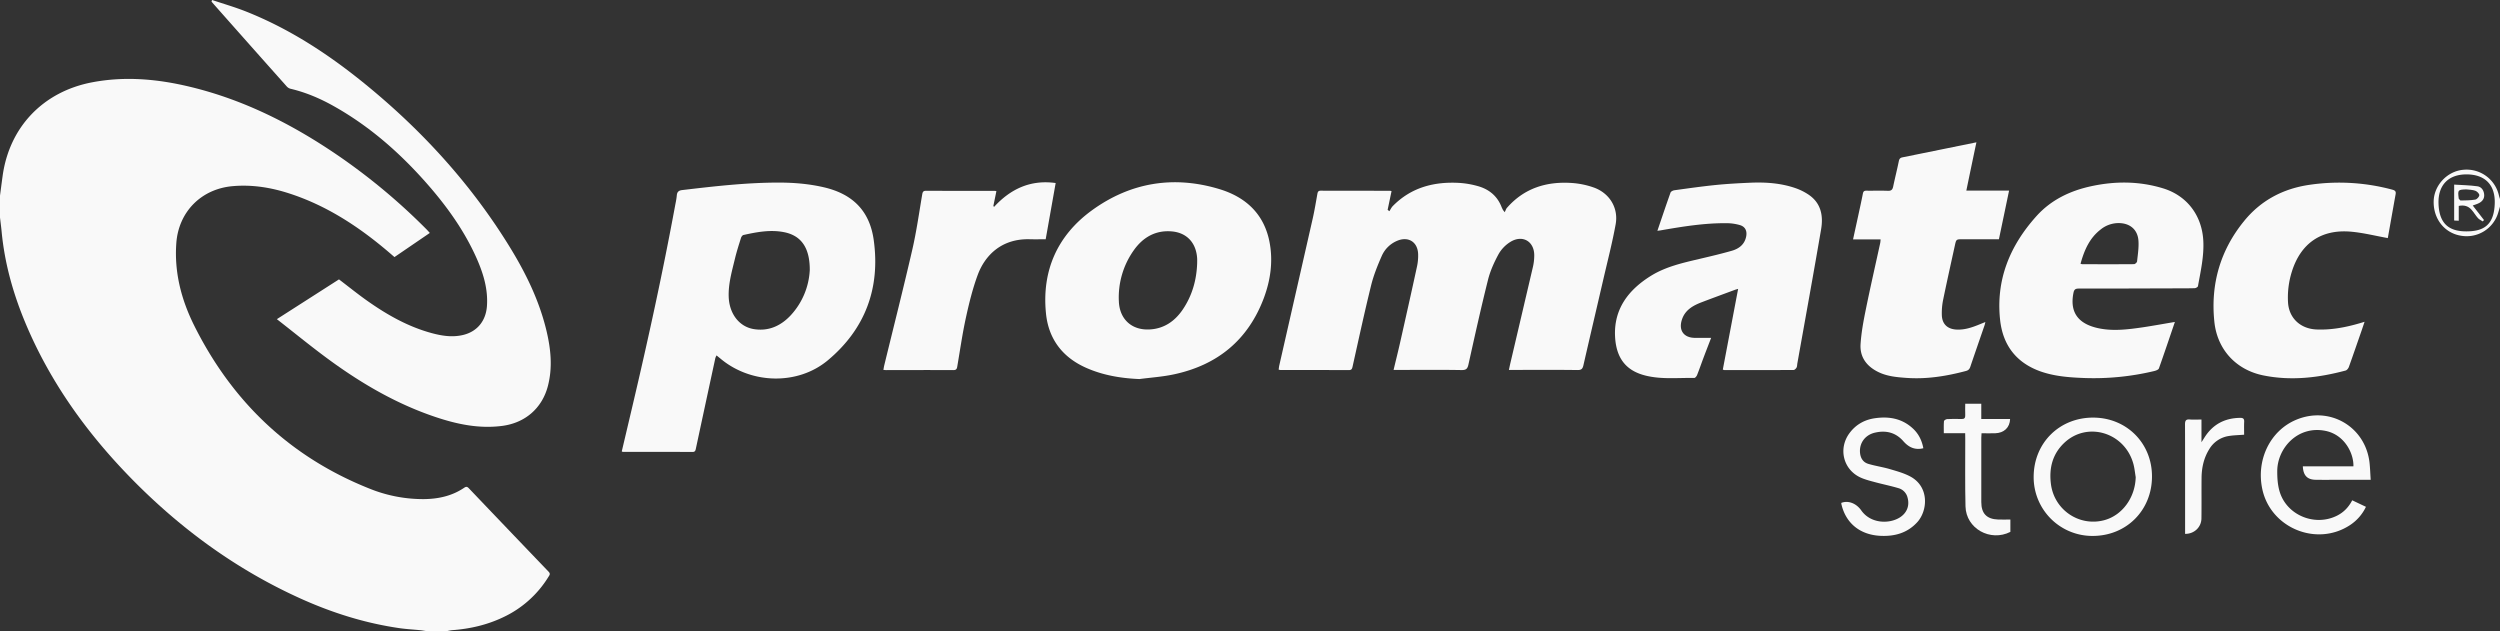 <svg xmlns="http://www.w3.org/2000/svg" viewBox="0 0 2974 750.75"><rect x="0" y="0" width="2974" height="750.75" fill="#333333" stroke="none"/><defs><style>.cls-1{fill:#f9f9f9;}</style></defs><title>logo-promatec-store_1</title><g id="Calque_2" data-name="Calque 2"><g id="Calque_1-2" data-name="Calque 1"><path class="cls-1" d="M0,232.75c1.05-7.89,2.05-15.79,3.15-23.67,8.12-58.36,48.53-100.23,106.74-111.21,39.43-7.44,78.27-3.8,116.79,5.54,63.76,15.44,121.24,44.58,175.11,81.37A728.85,728.85,0,0,1,507.55,273c1.15,1.16,2.22,2.41,3.77,4.1l-42.06,28.72c-3.11-2.67-6.1-5.28-9.13-7.83C425.5,268.8,388,244.42,344.55,230.26c-22-7.18-44.44-10.87-67.81-8.81-37.34,3.29-64.33,30.51-67,67.88-2.54,35,6.14,67.66,21.46,98.31,45.19,90.42,114,156.06,208.39,193.63a169.67,169.67,0,0,0,64.82,12.47c17.08-.19,33.4-3.73,47.82-13.53,2.28-1.55,3.62-1.34,5.46.6q47.43,49.76,95,99.35c2.39,2.49,1,4.11-.22,6a125.55,125.55,0,0,1-54.06,48.2c-19.17,9.11-39.49,13.76-60.6,15.29a52.71,52.71,0,0,0-5.8,1.06H507c-2.45-.35-4.89-.81-7.35-1.06-8.12-.81-16.29-1.22-24.35-2.39-40.94-5.91-80-18.2-117.64-35.19C280.49,677.24,213.43,628,154.55,567.52c-52-53.46-94.87-113.29-123.93-182.38C15.85,350,5.54,313.63,1.94,275.54,1.41,269.93.65,264.35,0,258.75Z"/><path class="cls-1" d="M2974,245.75c-.7,2.38-1.37,4.76-2.09,7.12a39.17,39.17,0,0,1-44.13,27.58c-19.88-3.14-33.33-20.21-32.67-41.44.59-18.75,16.15-35.25,34.92-37a39.45,39.45,0,0,1,42.69,30.53c.34,1.43.85,2.82,1.28,4.23Zm-39.72,29.49c20.15-.05,32.82-7.38,33.48-33.66.55-22.26-12.11-34.05-33.45-34.12-22.33-.06-33.93,13.41-33.46,34.09C2901.41,266.19,2913.43,275.4,2934.28,275.24Z"/><path class="cls-1" d="M1657.8,440.1c2.72-11.4,5.38-22,7.79-32.67,6.76-30,13.5-60,20-90.05A60.55,60.55,0,0,0,1687,302c-.65-14.4-11.86-21.19-25.17-15.44a34.54,34.54,0,0,0-18.1,17.92c-5,11.35-9.7,23-12.66,35.05-7.92,32.1-14.88,64.44-22.08,96.72-.6,2.74-1.35,4-4.39,4-27.16-.1-54.31-.06-81.46-.08a12.78,12.78,0,0,1-2.06-.48c.25-1.7.4-3.42.78-5.09q19.88-87.27,39.73-174.55c2.2-9.72,3.81-19.58,5.56-29.4.44-2.45,1.14-3.81,4-3.8,27.49.1,55,.07,82.47.1a8.5,8.5,0,0,1,1.76.45c-1.56,7.43-3.1,14.82-4.65,22.22l2.07,1.63c1.37-2.09,2.43-4.47,4.15-6.21,21.93-22.24,49.26-29.22,79.44-27.43a105.59,105.59,0,0,1,21.07,3.62c13.4,3.63,23.48,11.52,28.72,24.81.49,1.24,1.11,2.42,1.7,3.62.14.29.39.52,2.14,2.79,1-1.93,1.45-3.83,2.61-5.15,20.61-23.58,47.32-31.72,77.61-29.59a97.47,97.47,0,0,1,25.73,5.36c18.75,6.72,29.56,24.27,26,43.83-4,22-9.65,43.78-14.7,65.63-7.86,34-15.87,68-23.64,102-1,4.2-2.31,5.73-7.07,5.67-25.32-.35-50.65-.15-76-.14H1795c.55-2.6,1-4.79,1.48-6.95q13.62-58,27.19-116a61.78,61.78,0,0,0,1.47-12.87c.3-17-13.85-25.46-28.41-16.45a40.89,40.89,0,0,0-14,14.47c-5.26,9.69-10,20.07-12.62,30.73-8.36,33.36-15.78,67-23.24,100.55-1.14,5.12-2.7,6.78-8.32,6.68-25-.43-50-.17-75-.15Z"/><path class="cls-1" d="M252.33,0c13.34,4.49,26.91,8.39,40,13.56,50.94,20.17,96.42,49.64,138.85,83.86,69,55.68,128.3,120.21,174.92,195.91,19.45,31.58,35.68,64.69,44.21,101.08,5,21.44,7.12,43,1.48,64.74-6.91,26.57-27.13,43.93-54.38,47.49-27.47,3.58-53.69-1.95-79.44-10.6-45.58-15.29-86.71-39.12-125.35-67.27-21.24-15.47-41.57-32.2-63.27-49.11l73.9-47.32c11.17,8.5,21.81,17.08,32.94,25,23.89,16.91,49.11,31.33,77.67,39,12.16,3.26,24.48,5.13,37,2.13,16.84-4,27.13-16.75,28.4-34.28,1.42-19.69-4-37.93-11.69-55.61-15.46-35.34-38-66-63.58-94.52C472.7,179.18,437.63,148.94,396.58,126c-16.05-9-32.84-16.1-50.79-20.37a9.25,9.25,0,0,1-4.53-2.63Q297.06,53.38,253,3.58a22.53,22.53,0,0,1-1.43-1.94Z"/><path class="cls-1" d="M739.65,537c4.32-18.34,8.56-36.29,12.79-54.24,18.52-78.64,35.76-157.55,50.47-237,.81-4.41,1.83-8.82,2.21-13.27.36-4.24,2.27-5.9,6.42-6.39,38-4.48,76.07-8.87,114.44-8.91,18.17,0,36.23,1.46,54,5.58,34.29,7.93,54.63,28,59.44,63,7.87,57.21-10.26,105.81-54.68,142.88-35.67,29.77-90.61,28.28-126.61-1.18-1.79-1.47-3.59-2.93-5.73-4.67a18.35,18.35,0,0,0-1.43,3.19q-11.64,53.85-23.17,107.73c-.5,2.29-.91,3.93-3.94,3.92-27.65-.12-55.3-.1-83-.13A4.87,4.87,0,0,1,739.65,537ZM963.31,321.21c.09-26.91-10.49-41.19-31-45.1-16.17-3.09-32.13-.06-47.93,3.45-1.18.26-2.47,2.09-2.89,3.44-2.57,8.24-5.23,16.48-7.24,24.87-3.57,14.84-7.91,29.58-7.4,45.12.67,20,12.3,35.64,29.89,38.51s32.45-3.92,44.27-16.82A85.59,85.59,0,0,0,963.31,321.21Z"/><path class="cls-1" d="M1355.39,450.93c-22.05-.94-43.28-4.49-63.36-13.39-28-12.43-44.64-34.13-47.72-64.56-5.17-51.12,13.69-93.09,54.84-122.91,45.8-33.18,97.34-41.6,151.79-25,31.5,9.62,53.17,29.93,59.41,63.59,4.2,22.66,1,44.89-7,66.22-18.85,49.85-55.27,79.51-107,90.48C1382.9,448.24,1369.05,449.13,1355.39,450.93Zm68.75-137.79c0-1.84.09-3.67,0-5.5-1-18.42-12-30.82-30.28-32.37-19.28-1.63-34.28,7.08-45.15,22.52A96.64,96.64,0,0,0,1331,358.5c.82,21.1,15.12,34.3,36,33.44,17.49-.71,30.56-9.73,40.07-23.81C1418.21,351.6,1423.49,333,1424.14,313.14Z"/><path class="cls-1" d="M1971.63,274.56c5.25-15.42,10.29-30.51,15.65-45.49.48-1.33,2.93-2.53,4.61-2.76,16.32-2.24,32.63-4.57,49-6.23,13.57-1.37,27.23-2.11,40.86-2.71,18.57-.82,37,.4,54.68,6.62a68.12,68.12,0,0,1,14.67,7.31c15.16,10,18.07,25.17,15.29,41.46-9.09,53.26-18.8,106.41-28.27,159.61-.29,1.63-.17,3.49-.93,4.86s-2.33,2.9-3.56,2.9c-27.48.16-55,.12-82.45.09a7,7,0,0,1-1.72-.59l18.23-96c-1.91.59-3,.84-4,1.22-13.24,4.92-26.5,9.77-39.69,14.81-10.37,4-19.65,9.34-23.27,20.85-4,12.57,2.3,21.22,15.42,21.41,6.29.09,12.58,0,19.43,0-3.23,8.42-6.3,16.29-9.27,24.19-2.52,6.69-4.83,13.46-7.47,20.1-.57,1.41-2.22,3.43-3.34,3.41-19.26-.35-38.63,1.92-57.71-2.77-19.72-4.85-34.78-16.9-36.46-45.8-1.93-33.17,15.75-56.19,42.51-72.86,17.71-11,38-15.52,58.15-20.26,12.77-3,25.55-6,38.16-9.62,8.55-2.45,15.25-7.5,17.11-17,1.27-6.46-1-11.56-7.24-13.48a57.49,57.49,0,0,0-16.15-2.32c-26.41-.22-52.37,4-78.28,8.52C1974.37,274.24,1973.08,274.37,1971.63,274.56Z"/><path class="cls-1" d="M2587.24,383c-6.43,18.86-12.55,37.13-19,55.26-.55,1.53-3.51,2.63-5.55,3.12a309.26,309.26,0,0,1-83.69,8.29c-17.67-.69-35.27-2-52.06-8-28.53-10.32-44.32-31.15-47.59-60.9-5.26-47.93,11.67-88.65,43.25-123.71,17.23-19.13,39.56-29.94,64.61-35.43,28.84-6.31,57.51-6.23,85.84,2.39,28.75,8.75,46.48,32.49,48,62.56.93,18.37-3.18,36.05-6.36,53.87-.19,1-2.53,2.34-3.9,2.38-8.32.25-16.66.18-25,.21-37.64.11-75.29.27-112.94.24-3.85,0-5.44,1.05-6.24,5-4.84,23.89,6.21,37.78,31.55,42.56,16.87,3.18,33.87,1,50.7-1.44C2561.46,387.52,2574,385.19,2587.24,383ZM2475,313.78a10.66,10.66,0,0,0,2.19.54c20.48,0,40.95.11,61.42-.08,1.28,0,3.52-2,3.66-3.31.87-8.22,2.23-16.57,1.62-24.74-1-13.25-10.27-20.77-23.51-20.81a33.86,33.86,0,0,0-21.23,7.46C2485.63,283.18,2479.4,297.78,2475,313.78Z"/><path class="cls-1" d="M2377.91,284.62h-43.19c-7.54,0-7.59,0-9.19,7.31-4.76,21.76-9.62,43.49-14.1,65.31a78.17,78.17,0,0,0-1.43,17.35c.24,11,6.77,17,17.72,17.48,8.9.41,17.08-2.16,25.16-5.38,2.77-1.11,5.53-2.25,8.9-3.62a37,37,0,0,1-.86,3.63c-5.66,16.51-11.43,33-17,49.52-.95,2.83-2.3,4.31-5.22,5.09-23.3,6.18-46.87,10-71.07,8.22-11.29-.82-22.59-1.82-33-6.87-13.84-6.71-22.27-17.59-21.31-33.13.87-13.84,3.46-27.65,6.23-41.29,5.39-26.54,11.45-52.95,17.21-79.42a36,36,0,0,0,.38-4h-32.74c2-9.34,3.93-18,5.8-26.68,2-9.26,4.08-18.5,5.88-27.8.52-2.71,1.65-3.54,4.3-3.5,8.49.13,17-.19,25.48.15,4,.16,5.5-1.38,6.27-5.07,2.11-10.09,4.66-20.08,6.71-30.17.56-2.73,1.62-4,4.26-4.56,29.15-5.89,58.28-11.84,88.06-17.9-4,18.87-7.93,37.78-12,57.44H2390C2385.91,246.44,2381.94,265.39,2377.91,284.62Z"/><path class="cls-1" d="M2840.46,283.2c-14.93-2.68-29-6.25-43.33-7.56-35.73-3.28-60.31,13.75-70.87,47.92a102.33,102.33,0,0,0-4.43,36c1,18.61,14.51,31.6,34,32.39,17.49.71,34.44-2.5,51.14-7.38l5.92-1.77c-1.38,4.11-2.5,7.51-3.67,10.89-5,14.29-9.89,28.59-15,42.82-.62,1.72-2.32,3.87-3.92,4.29-32.17,8.58-64.7,12.48-97.75,5.8-32.53-6.56-54.91-30.77-58.34-63.82-4.66-44.83,7.08-85.26,35.62-120.14,20-24.41,46.33-38.3,77.73-42.81a242.94,242.94,0,0,1,98.45,5.82c3.35.9,4.39,2.17,3.81,5.43-3.13,17.34-6.17,34.7-9.27,52.05C2840.45,283.4,2840.13,283.64,2840.46,283.2Z"/><path class="cls-1" d="M1185.32,227.41c-1.23,6-2.42,11.78-3.62,17.59.27.38.54.76.8,1.15,19.8-21.54,43.54-32.56,73.32-28.42-3.94,22.2-7.87,44.38-11.87,66.89-6.41,0-12.4.17-18.37,0-34.48-1.17-54,19.62-62.43,42.28-6.09,16.44-10.31,33.67-14.07,50.84-4.23,19.3-7,38.9-10.34,58.4-.5,3-1.42,4.15-4.75,4.13-26.65-.15-53.3-.05-80,0-.81,0-1.61-.13-3.1-.25.36-2,.59-3.68,1-5.35,11.21-46,22.85-91.92,33.47-138.07,4.95-21.52,8-43.48,11.7-65.27.5-2.86,1.13-4.4,4.53-4.38,27.32.13,54.63.09,81.95.11A11.89,11.89,0,0,1,1185.32,227.41Z"/><path class="cls-1" d="M2820.18,570.8H2777c-7.5,0-15,.09-22.49-.06-9.81-.2-14.58-5.17-15.06-16h60.17c.52-15.18-10.36-37.44-33-42.13-33-6.83-57.34,20.34-57.59,47.47-.08,8.54.52,17.52,3.1,25.57,8.91,27.81,42.26,40.94,68.28,27.64,7.8-4,13.56-10,17.8-18.13l16.32,7.75a53.41,53.41,0,0,1-19,21.78c-39.62,26-94.44,3.48-104.32-42.9-7.42-34.86,9.4-69.38,40.14-82.35,40-16.9,82.84,8.2,87.48,51.35C2819.5,557.16,2819.7,563.6,2820.18,570.8Z"/><path class="cls-1" d="M2560,566.78c0,40.38-30.53,70.87-70.76,70.76a69.85,69.85,0,0,1-70-70.27c.08-40.3,30.63-70.64,71-70.49C2529.85,496.93,2560.06,527.24,2560,566.78Zm-19.39.6c-.86-5.06-1.33-10.23-2.65-15.17-10-37.68-54.94-51.49-82.5-25.21-13.91,13.27-18.07,30.08-15.67,48.86,3.9,30.54,33.33,50.72,63,43.06C2524.62,613.28,2540.15,591.88,2540.64,567.38Z"/><path class="cls-1" d="M2288,533.23c-10.11,2.48-17.53-1.24-23.76-8.35-9.19-10.5-20.81-13.26-33.95-10.16-11.49,2.71-18.4,12.22-17.65,23.32.45,6.6,3.45,11.81,9.78,13.74,8.38,2.54,17.17,3.74,25.58,6.22s17,4.81,24.63,8.92c22.78,12.33,20.5,40.67,8.2,54.2-11.81,13-27,17.1-43.81,16.3-24.24-1.15-41.1-14.85-46.41-37.32-.14-.61-.17-1.25-.25-1.83,7.94-3.2,17.69.18,23.86,9,11,15.58,32.85,16.35,45.67,8.36,8.56-5.33,12-14.14,9.33-23.67a15.32,15.32,0,0,0-10.52-11.15c-9.2-2.76-18.64-4.66-27.92-7.15-5.76-1.55-11.65-3-17.07-5.4-20.94-9.32-27.27-34.45-13.56-53,7.41-10,17.59-15.81,29.71-17.65,16.61-2.51,32.24-.08,45.25,11.73C2282.13,515.64,2286.22,523.6,2288,533.23Z"/><path class="cls-1" d="M2337.78,515.31h-25.42c0-5.09-.22-9.73.18-14.31.08-1,2.42-2.38,3.78-2.45,5.65-.29,11.33-.29,17-.08,3.56.13,4.69-1.3,4.53-4.69-.21-4.43,0-8.87,0-13.54h19.08v18.17h34.29c-.32,10.24-7.2,16.63-17.73,17-5.28.17-10.58,0-16.25,0-.12,2.16-.29,3.77-.29,5.38q0,38.24,0,76.47c0,13.61,6.44,20.29,20,20.77,4.77.17,9.56,0,14.59,0v14.69c-23.94,12.12-52.74-3.91-53.39-30.35-.65-26.64-.24-53.3-.29-80Z"/><path class="cls-1" d="M2618.87,499.08v27c1.74-2.74,2.68-4.2,3.6-5.66,9.88-15.67,24.21-23.16,42.61-23.33,3.44,0,4.75,1.18,4.59,4.68-.24,5.11-.06,10.24-.06,15.36-6.34.5-12.14.6-17.83,1.48a32.76,32.76,0,0,0-23.7,15.82c-6.53,10.51-9,22.12-9.11,34.28-.15,16,.08,32-.14,48-.14,10.5-8.61,18.5-19.44,18.38v-4.85c0-41.8.07-83.61-.1-125.42,0-4.61,1.24-6.21,5.86-5.8C2609.42,499.39,2613.75,499.08,2618.87,499.08Z"/><path class="cls-1" d="M2924.92,262.58l-5.44-.24V219.6c9.28.59,18.51.75,27.62,2,4.48.59,7.36,4.28,8,9.11s-1.46,8.21-5.29,10.47c-2.62,1.54-5.69,2.3-8.24,3.29l13.38,17.29c-.49.54-1,1.09-1.46,1.64-1.93-1.28-4.21-2.25-5.7-3.92-2.76-3.08-4.85-6.75-7.59-9.86-4-4.53-8.89-5.93-15.27-4.67Zm8.92-37.29c-9.9.35-10.17.65-9,10.38,0,.16,0,.39,0,.48.8.85,1.64,2.39,2.45,2.37,5.8-.11,11.67-.1,17.34-1.09,2-.34,4.76-3.45,4.75-5.28s-2.73-4.52-4.82-5.27C2941.26,225.67,2937.45,225.76,2933.84,225.29Z"/></g></g></svg>